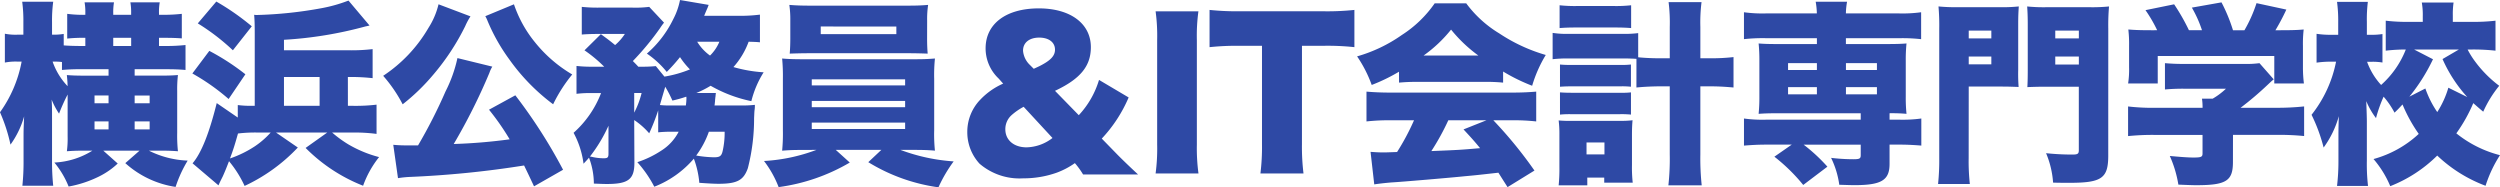 <svg xmlns="http://www.w3.org/2000/svg" width="333.502" height="24.986" viewBox="0 0 333.502 24.986">
  <path id="パス_312" data-name="パス 312" d="M12.662-2.236A10.507,10.507,0,0,1,7.592-.65a11.961,11.961,0,0,1,1.9,3.2,15.192,15.192,0,0,0,4.03-1.326A10.252,10.252,0,0,0,16.042-.52L14.118-2.236h4.836l-1.9,1.664A12.853,12.853,0,0,0,23.764,2.6,16.638,16.638,0,0,1,25.376-.91,12.553,12.553,0,0,1,20.2-2.236H21.97c.78,0,1.4.026,2.106.078a19.2,19.2,0,0,1-.1-2.444v-5.616a15.963,15.963,0,0,1,.1-2.106c-.624.052-1.274.078-2.21.078H18.3V-13.1h4.212c.936,0,1.768.026,2.574.1v-3.328a24.473,24.473,0,0,1-2.73.13h-.806V-17.29h.624c1.04,0,1.794.026,2.418.078v-3.276a21.658,21.658,0,0,1-2.444.13h-.6v-.208a7.267,7.267,0,0,1,.1-1.456H17.732a7.957,7.957,0,0,1,.1,1.456v.208H15.444v-.208a7.957,7.957,0,0,1,.1-1.456H11.622a7.778,7.778,0,0,1,.1,1.456v.208a16.3,16.3,0,0,1-2.418-.13v3.3a20.066,20.066,0,0,1,2.418-.1V-16.2H11.1c-.78,0-1.612-.026-2.262-.078V-17.81a7.322,7.322,0,0,1-1.352.1H7.28V-19.37a18.814,18.814,0,0,1,.156-2.73H3.3a19.317,19.317,0,0,1,.156,2.73v1.664H2.652a7.146,7.146,0,0,1-1.664-.13v3.848a7.421,7.421,0,0,1,1.664-.13h.572A16.873,16.873,0,0,1,.338-7.358a22.138,22.138,0,0,1,1.4,4.316,12.094,12.094,0,0,0,1.82-3.77c-.078,1.794-.078,2.106-.078,2.6v3.3a30.932,30.932,0,0,1-.156,3.354H7.436A30.6,30.6,0,0,1,7.28-.91V-6.292c0-1.742,0-1.742-.052-2.756a9.612,9.612,0,0,0,.988,1.872A24.339,24.339,0,0,1,9.36-9.724v5.59a13,13,0,0,1-.1,1.976c.7-.052,1.326-.078,2.106-.078ZM14.82-13.1v.858H11.466c-.858,0-1.586-.026-2.21-.078.052.546.078.728.1,1.482a9.034,9.034,0,0,1-2-3.276h.208a7.324,7.324,0,0,1,1.04.052V-13a25.009,25.009,0,0,1,2.548-.1ZM17.836-16.2H15.444V-17.29h2.392Zm-3.016,6.6v1.04H12.948v-1.04Zm0,3.458V-5.07H12.948V-6.136ZM18.3-5.07V-6.136h2V-5.07Zm0-3.484v-1.04h2v1.04Zm28.444-3.51H46.9a26.339,26.339,0,0,1,3.146.156v-3.874a24.21,24.21,0,0,1-3.172.156H38.22v-1.4A52.682,52.682,0,0,0,49.062-18.8c.364-.078.364-.078.572-.13l-2.808-3.328a19.713,19.713,0,0,1-3.588,1.014,54.8,54.8,0,0,1-8.606.91,2.245,2.245,0,0,1-.39-.026c.052.65.078,1.118.078,2.6v9.542h-.286a14.378,14.378,0,0,1-1.976-.1v1.664L29.25-8.58C28.236-4.524,27.2-1.924,26.026-.546l3.458,2.938c.13-.312.156-.338.26-.572l.312-.624c.26-.572.494-1.144.832-2.028a14.772,14.772,0,0,1,2.08,3.3,23.246,23.246,0,0,0,7.1-5.122l-2.912-2h6.838L41.106-2.6a22.267,22.267,0,0,0,7.67,5.044,13.252,13.252,0,0,1,2.132-3.822,16.048,16.048,0,0,1-4.134-1.716,15.7,15.7,0,0,1-2.132-1.56h2.834a22.271,22.271,0,0,1,3.094.182v-3.9a23.962,23.962,0,0,1-3.094.156h-.728Zm-3.77,0v3.848H38.22v-3.848Zm-6.526,7.41A11.348,11.348,0,0,1,34.32-2.808a14.473,14.473,0,0,1-3.3,1.612c.494-1.326.676-1.95,1.066-3.328a18.96,18.96,0,0,1,2.626-.13Zm-9.724-14.56a28.733,28.733,0,0,1,4.68,3.588l2.522-3.2a32.637,32.637,0,0,0-4.732-3.3ZM26-12.532a28.609,28.609,0,0,1,4.836,3.406l2.236-3.3a31.093,31.093,0,0,0-4.81-3.12ZM75.452.312a68.892,68.892,0,0,0-6.37-9.932L65.572-7.7a33.688,33.688,0,0,1,2.756,3.952,72.226,72.226,0,0,1-7.462.624,78.248,78.248,0,0,0,4.758-9.49,4.207,4.207,0,0,1,.39-.832L61.36-14.586a18.228,18.228,0,0,1-1.586,4.446,67.425,67.425,0,0,1-3.666,7.2H54.7a17.962,17.962,0,0,1-1.9-.078L53.43,1.43a13.834,13.834,0,0,1,1.456-.156A131.524,131.524,0,0,0,70.252-.26c.494,1.014.676,1.4,1.326,2.782ZM58.838-21.762a10.148,10.148,0,0,1-1.326,3.12,19.267,19.267,0,0,1-6.058,6.422,19,19,0,0,1,2.6,3.8A27.242,27.242,0,0,0,58.162-12.4,31.189,31.189,0,0,0,62.4-18.85a8.635,8.635,0,0,1,.7-1.3Zm6.24,1.586a3.841,3.841,0,0,1,.234.468,24.784,24.784,0,0,0,2.99,5.33,26.781,26.781,0,0,0,5.824,5.954A20,20,0,0,1,76.674-12.4a18.172,18.172,0,0,1-4.966-4.29,16.167,16.167,0,0,1-2.808-5.07ZM90.87-4.758a6.477,6.477,0,0,1-2.288,2.5A13.311,13.311,0,0,1,85.358-.7,15.778,15.778,0,0,1,87.62,2.574,13.3,13.3,0,0,0,92.9-1.17a12.2,12.2,0,0,1,.728,3.224c1.066.078,1.976.13,2.548.13,2.5,0,3.354-.468,3.926-2.08a26.525,26.525,0,0,0,.832-6.682c.026-.494.026-.676.052-.988a4.2,4.2,0,0,0,.052-.78,14.463,14.463,0,0,1-1.95.078H95.654a3.562,3.562,0,0,0,.052-.416,2.414,2.414,0,0,0,.026-.338c.026-.182.026-.312.052-.416.026-.286.026-.286.052-.494h-2.6a12.962,12.962,0,0,0,1.9-.962,18.282,18.282,0,0,0,5.434,2.054,13.123,13.123,0,0,1,1.638-3.848,18.578,18.578,0,0,1-4.03-.7,10.464,10.464,0,0,0,2.028-3.38c.806.026,1.014.026,1.508.078v-3.692a21.083,21.083,0,0,1-2.938.156h-4.5c.156-.39.39-.936.442-1.04.1-.26.1-.26.156-.416l-3.822-.65a9.32,9.32,0,0,1-.91,2.574,14.4,14.4,0,0,1-3.51,4.576,12.094,12.094,0,0,1,2.652,2.444,24.153,24.153,0,0,0,1.768-1.976,10.474,10.474,0,0,0,1.326,1.638,15.649,15.649,0,0,1-3.406.962l-1.144-1.4a17.51,17.51,0,0,1-1.924.078h-.416c-.312-.338-.312-.338-.728-.754a36.246,36.246,0,0,0,3.614-4.368,8.37,8.37,0,0,1,.546-.754l-1.976-2.106a14.9,14.9,0,0,1-2.288.1h-4.29a20.066,20.066,0,0,1-2.418-.1v3.692c.624-.052,1.352-.078,2.106-.078h3.64a6.913,6.913,0,0,1-1.3,1.482c-.728-.6-1.014-.806-1.9-1.456l-2.184,2.158a18.272,18.272,0,0,1,2.626,2.184h-1.43a18.085,18.085,0,0,1-2.262-.1v3.718a14.71,14.71,0,0,1,2.028-.1h1.248a13.61,13.61,0,0,1-3.666,5.3A11.837,11.837,0,0,1,78.182-.494c.364-.39.494-.52.728-.806a9.832,9.832,0,0,1,.65,3.458c.806.026,1.17.052,1.742.052,2.86,0,3.666-.624,3.666-2.834l-.026-5.694a9.847,9.847,0,0,1,2,1.768,28.278,28.278,0,0,0,1.2-3.068V-4.68a14.43,14.43,0,0,1,1.69-.078Zm6.136,0a11.13,11.13,0,0,1-.26,2.548c-.156.7-.39.858-1.17.858a15.281,15.281,0,0,1-2.366-.234A11.891,11.891,0,0,0,94.9-4.758Zm-6.89-3.51a13.328,13.328,0,0,1-1.742-.052c.1-.39.182-.624.286-1.014.364-1.222.364-1.222.416-1.43a15.166,15.166,0,0,1,.962,1.846,16.332,16.332,0,0,0,1.846-.52.732.732,0,0,1,.026.208,7.441,7.441,0,0,1-.078.962Zm6.188-8.5a5.52,5.52,0,0,1-1.248,1.846A6.383,6.383,0,0,1,93.34-16.77ZM81.51-1.82c0,.494-.13.6-.624.6a6.922,6.922,0,0,1-1.56-.182c-.078-.026-.156-.026-.286-.052a20.029,20.029,0,0,0,2.47-4.108Zm3.432-8.112h.988a11.684,11.684,0,0,1-.988,2.626Zm24.31,7.592a23.37,23.37,0,0,1-6.994,1.482,13.915,13.915,0,0,1,1.95,3.484A25.417,25.417,0,0,0,113.7-.65l-1.872-1.69h6.084L116.168-.7a24.17,24.17,0,0,0,9.36,3.354,19.11,19.11,0,0,1,2.028-3.458,25,25,0,0,1-7.1-1.534H122.2c1.3,0,2,.026,2.86.1a20.753,20.753,0,0,1-.1-2.73V-11.8a21.278,21.278,0,0,1,.1-2.73c-.988.078-1.534.1-2.86.1H107.536c-1.2,0-2.08-.026-2.86-.1a25.266,25.266,0,0,1,.1,2.73v6.838a23.773,23.773,0,0,1-.1,2.73c.936-.078,1.56-.1,2.86-.1Zm-.624-9.412h12.454v.806H108.628Zm0,2.886h12.454v.832H108.628Zm0,2.886h12.454v.858H108.628ZM124.02-19.6a12.738,12.738,0,0,1,.13-2.08c-.936.078-1.612.1-2.912.1H108.6c-1.352,0-2.028-.026-2.964-.1a13.542,13.542,0,0,1,.13,2.08v2.418c0,.7-.026,1.352-.078,2,.806-.026,1.638-.052,2.756-.052h12.948c1.092,0,1.9.026,2.7.052-.052-.6-.078-1.274-.078-2Zm-4.108.806v1.014H109.824V-18.8ZM152.152.936C151.034-.1,149.89-1.2,149.266-1.846l-1.95-2A18.7,18.7,0,0,0,150.9-9.334l-3.952-2.34a11.868,11.868,0,0,1-2.7,4.706l-3.172-3.25c3.38-1.586,4.784-3.3,4.784-5.824,0-3.146-2.73-5.174-6.942-5.174-4.368,0-7.1,2.054-7.1,5.33a5.529,5.529,0,0,0,1.742,4.03l.6.676a9.439,9.439,0,0,0-3.042,2.132,6.163,6.163,0,0,0-1.742,4.316,6.185,6.185,0,0,0,1.638,4.238,8.188,8.188,0,0,0,5.824,1.95A13.233,13.233,0,0,0,141.31.7a10.477,10.477,0,0,0,2.418-1.274A10.807,10.807,0,0,1,144.82.936Zm-13.91-14.092-.52-.52a2.939,2.939,0,0,1-.91-1.9c0-1.066.832-1.742,2.158-1.742,1.274,0,2.106.624,2.106,1.612,0,.832-.6,1.456-2.106,2.21Zm2.5,9.23a5.883,5.883,0,0,1-3.458,1.248c-1.69,0-2.834-.962-2.834-2.418a2.5,2.5,0,0,1,.858-1.9,8.189,8.189,0,0,1,1.586-1.092Zm13.754-16.9a24.282,24.282,0,0,1,.208,3.848V-3.042a24.917,24.917,0,0,1-.208,3.848h5.72A25.133,25.133,0,0,1,160-3.042V-16.978a24.074,24.074,0,0,1,.208-3.848Zm19.526,4.6h2.938a33.527,33.527,0,0,1,4.056.182v-4.966a34.388,34.388,0,0,1-4.056.182H165.568a35.636,35.636,0,0,1-3.874-.182v4.966a35.186,35.186,0,0,1,3.926-.182h3.068v13.1A28.837,28.837,0,0,1,168.48.806h5.746a29.585,29.585,0,0,1-.208-3.926Zm12.948,4.914a24.214,24.214,0,0,1,2.444-.1h8.97a22.5,22.5,0,0,1,2.47.1v-1.482a24.19,24.19,0,0,0,3.874,1.9A17.405,17.405,0,0,1,206.544-15a22.46,22.46,0,0,1-6.214-2.886,15.285,15.285,0,0,1-4.394-4h-4.212a15.438,15.438,0,0,1-4.368,4.212,19.814,19.814,0,0,1-5.98,2.86A17,17,0,0,1,183.326-11a23.642,23.642,0,0,0,3.64-1.768Zm3.276-3.614a18.155,18.155,0,0,0,3.666-3.458,19.21,19.21,0,0,0,3.64,3.458Zm-1.274,8.632a31.479,31.479,0,0,1-2.262,4.238C185.172-2,185.172-2,184.886-2c-.572,0-1.04-.026-1.716-.078l.494,4.342c.65-.1,1.378-.182,2.288-.26,1.092-.052,8.112-.65,9.828-.832,1.43-.13,1.43-.13,4.446-.468.624.988.624.988,1.222,1.924l3.588-2.21a57.041,57.041,0,0,0-5.486-6.708h2.574a26.646,26.646,0,0,1,3.146.156v-3.978c-.936.078-1.9.13-3.146.13H185.8c-1.2,0-2.262-.052-3.172-.13v3.978a27.124,27.124,0,0,1,3.172-.156Zm9.672,0L195.572-5.07c1.118,1.2,1.482,1.612,2.21,2.5-2.7.234-2.7.234-6.5.39a32.7,32.7,0,0,0,2.262-4.108Zm19.994-4.368c1.014-.1,2.184-.156,3.328-.156h1.118v9.074a32.188,32.188,0,0,1-.182,4.134h4.446a33.834,33.834,0,0,1-.182-4.134v-9.074h1.2c1.144,0,2.054.052,3.224.156v-4.056a25.8,25.8,0,0,1-3.2.156h-1.222v-4.16a21.8,21.8,0,0,1,.156-3.328h-4.394a22.42,22.42,0,0,1,.156,3.328v4.16h-1.144a29.452,29.452,0,0,1-3.068-.13v-3.224a14.931,14.931,0,0,1-2.132.1h-7.15a12.086,12.086,0,0,1-2.132-.13v3.51a17.179,17.179,0,0,1,2.132-.1h7.15c1.014,0,1.482.026,1.9.052ZM208.39-18.59c.676-.052,1.3-.078,2.392-.078h4.784c1.092,0,1.716.026,2.366.078v-3.042a18.6,18.6,0,0,1-2.366.1h-4.784a19.056,19.056,0,0,1-2.392-.1Zm.052,7.826c.416-.026.78-.052,1.56-.052h6.422a11.378,11.378,0,0,1,1.482.052v-2.964a10.545,10.545,0,0,1-1.482.052H210a12.971,12.971,0,0,1-1.56-.052Zm0,3.718A12.263,12.263,0,0,1,209.95-7.1h6.4a12.3,12.3,0,0,1,1.56.052V-10.01a11.609,11.609,0,0,1-1.508.052H210c-.78,0-1.118-.026-1.56-.052Zm3.64,8.4h2.262v.676h3.8a18.138,18.138,0,0,1-.1-2.34V-4.368c0-.78.026-1.378.078-1.924a11.441,11.441,0,0,1-1.586.078h-6.4a16.342,16.342,0,0,1-1.872-.052,14.814,14.814,0,0,1,.1,1.924V-.078a22.194,22.194,0,0,1-.1,2.47h3.822Zm-.1-4.68h2.392v1.586h-2.392Zm30.732-13.91v.78h-5.044c-1.508,0-2-.026-2.73-.078a21.967,21.967,0,0,1,.1,2.314v4.758a21.646,21.646,0,0,1-.1,2.314c.728-.052,1.3-.078,2.73-.078H248.56v.858H235.95a18.025,18.025,0,0,1-2.964-.156v3.614c.988-.078,1.9-.13,2.86-.13h3.51L237.042-1.43a23.779,23.779,0,0,1,3.848,3.77L244.114-.1a22.835,22.835,0,0,0-3.172-2.938h7.618v1.4c0,.468-.156.546-1.014.546a25.312,25.312,0,0,1-2.938-.182A11.906,11.906,0,0,1,245.7,2.314c.884.026,1.56.052,2,.052,3.614,0,4.706-.65,4.706-2.834V-3.042h1.352c.988,0,1.95.052,2.886.13V-6.526a18.377,18.377,0,0,1-2.99.156h-1.248v-.858a22.625,22.625,0,0,1,2.262.078,20.422,20.422,0,0,1-.1-2.314v-4.758a21.023,21.023,0,0,1,.1-2.314c-.728.052-1.248.078-2.756.078h-5.33v-.78h7.15a22.454,22.454,0,0,1,2.886.13V-20.7a18.377,18.377,0,0,1-2.99.156h-7.046a9.6,9.6,0,0,1,.156-1.56h-4.186a10.232,10.232,0,0,1,.156,1.56h-6.76a18.025,18.025,0,0,1-2.964-.156v3.588a23.015,23.015,0,0,1,2.86-.13Zm0,3.328V-13h-3.848v-.91Zm3.874,0h4.134V-13h-4.134Zm-3.874,3.2v.962h-3.848v-.962Zm3.874,0h4.134v.962h-4.134Zm16.38-.078h4.524c.728,0,1.352.026,2.132.052A22.494,22.494,0,0,1,269.568-13v-6.11c0-1.014.026-1.586.078-2.366a21.152,21.152,0,0,1-2.652.1H261.56a22.881,22.881,0,0,1-2.626-.1,29.236,29.236,0,0,1,.1,2.99V-1.3a30.432,30.432,0,0,1-.156,3.51h4.238a27.85,27.85,0,0,1-.156-3.484Zm0-7.462h3.016v1.04h-3.016Zm0,3.458h3.016v1.04h-3.016Zm18.616-3.744a29.068,29.068,0,0,1,.1-2.938,22.881,22.881,0,0,1-2.626.1h-5.642a22.248,22.248,0,0,1-2.652-.1c.052.728.078,1.456.078,2.366V-13c0,1.2-.026,1.82-.052,2.288.572-.026,1.352-.052,2.132-.052h4.732v8.476c0,.468-.156.572-.832.572a33.226,33.226,0,0,1-3.536-.182,12.254,12.254,0,0,1,.936,3.926c.884.026,1.638.026,2.158.026,4.342,0,5.2-.6,5.2-3.64Zm-7.072.286h3.146v1.04h-3.146Zm0,3.458h3.146v1.066h-3.146Zm12.948-3.51c-1.586,0-2.262-.026-3.2-.1a17.006,17.006,0,0,1,.1,2.184v2.86a12.228,12.228,0,0,1-.13,2.158h3.952v-3.666h15.548v3.666h3.952a17.384,17.384,0,0,1-.13-2.132v-2.886a16.255,16.255,0,0,1,.1-2.184c-.884.078-1.638.1-3.25.1h-.52a29.09,29.09,0,0,0,1.456-2.756l-3.978-.858a18.534,18.534,0,0,1-1.612,3.614H298.22a21.76,21.76,0,0,0-1.534-3.718l-3.952.7a15.91,15.91,0,0,1,1.352,3.016h-1.742a27.346,27.346,0,0,0-1.976-3.458l-3.822.78a18.6,18.6,0,0,1,1.56,2.678ZM298.22-4.342h5.772a33.961,33.961,0,0,1,3.718.156V-8.138a33.532,33.532,0,0,1-3.666.182h-4.81a43.082,43.082,0,0,0,3.64-3.094c.39-.364.494-.468.78-.7l-1.9-2.158a12.864,12.864,0,0,1-2.054.1h-7.774a27.639,27.639,0,0,1-2.782-.1v3.51a26.435,26.435,0,0,1,2.756-.1h5.382a9.49,9.49,0,0,1-1.768,1.326h-1.43a8.024,8.024,0,0,1,.078,1.222h-6.4a28.84,28.84,0,0,1-3.536-.182v3.952a32.621,32.621,0,0,1,3.588-.156h6.344v2.47c0,.468-.182.546-1.222.546-.728,0-1.716-.078-3.146-.208a15.273,15.273,0,0,1,1.144,3.822c1.222.052,1.924.078,2.366.078,4.03,0,4.914-.572,4.914-3.094Zm31.9-11.388a27.107,27.107,0,0,1,3.12.156v-4a24.526,24.526,0,0,1-3.094.156h-2.6v-.832a10.761,10.761,0,0,1,.1-1.742h-4.238a9.32,9.32,0,0,1,.13,1.82v.754h-1.872a23.514,23.514,0,0,1-3.068-.156v4a23.212,23.212,0,0,1,2.678-.156A12.356,12.356,0,0,1,317.98-11a9.134,9.134,0,0,1-1.872-3.094h.7a7.9,7.9,0,0,1,1.352.1v-3.8a8.215,8.215,0,0,1-1.43.1h-.65v-1.69a19.264,19.264,0,0,1,.13-2.7H312.1a18.914,18.914,0,0,1,.156,2.7v1.69h-.806a12.169,12.169,0,0,1-2.08-.13v3.848a13.132,13.132,0,0,1,2.08-.13h.52A16.523,16.523,0,0,1,308.7-7.02a22.289,22.289,0,0,1,1.612,4.368,13.08,13.08,0,0,0,2.028-4.186c-.026.754-.052,1.612-.052,2.548V-.884A28.136,28.136,0,0,1,312.1,2.47h4.134a25.006,25.006,0,0,1-.156-3.354V-6.11c0-.52-.026-1.274-.078-2.73a10.168,10.168,0,0,0,1.3,2.262,18.115,18.115,0,0,1,1.014-2.86,11.409,11.409,0,0,1,1.456,2.132c.52-.494.676-.676,1.066-1.092A20.453,20.453,0,0,0,323-4.472a14.468,14.468,0,0,1-6.032,3.354A13.572,13.572,0,0,1,319.2,2.5a18.445,18.445,0,0,0,6.266-4.082,18.985,18.985,0,0,0,6.448,4.03,17,17,0,0,1,1.924-4.082,15.314,15.314,0,0,1-5.824-2.912,20.922,20.922,0,0,0,2.262-4.03c.39.338.676.6,1.326,1.144a15.451,15.451,0,0,1,2.132-3.458,15.675,15.675,0,0,1-3.146-3.146,11.164,11.164,0,0,1-1.066-1.69ZM321.75-9.438A24.492,24.492,0,0,0,324.9-14.43l-2.522-1.3h5.98l-2.184,1.274a18.8,18.8,0,0,0,3.3,5.07l-2.522-1.248a12.529,12.529,0,0,1-1.482,3.25,13.2,13.2,0,0,1-1.586-3.146Z" transform="translate(-0.338 22.334)" fill="#2e49a5"/>
</svg>

